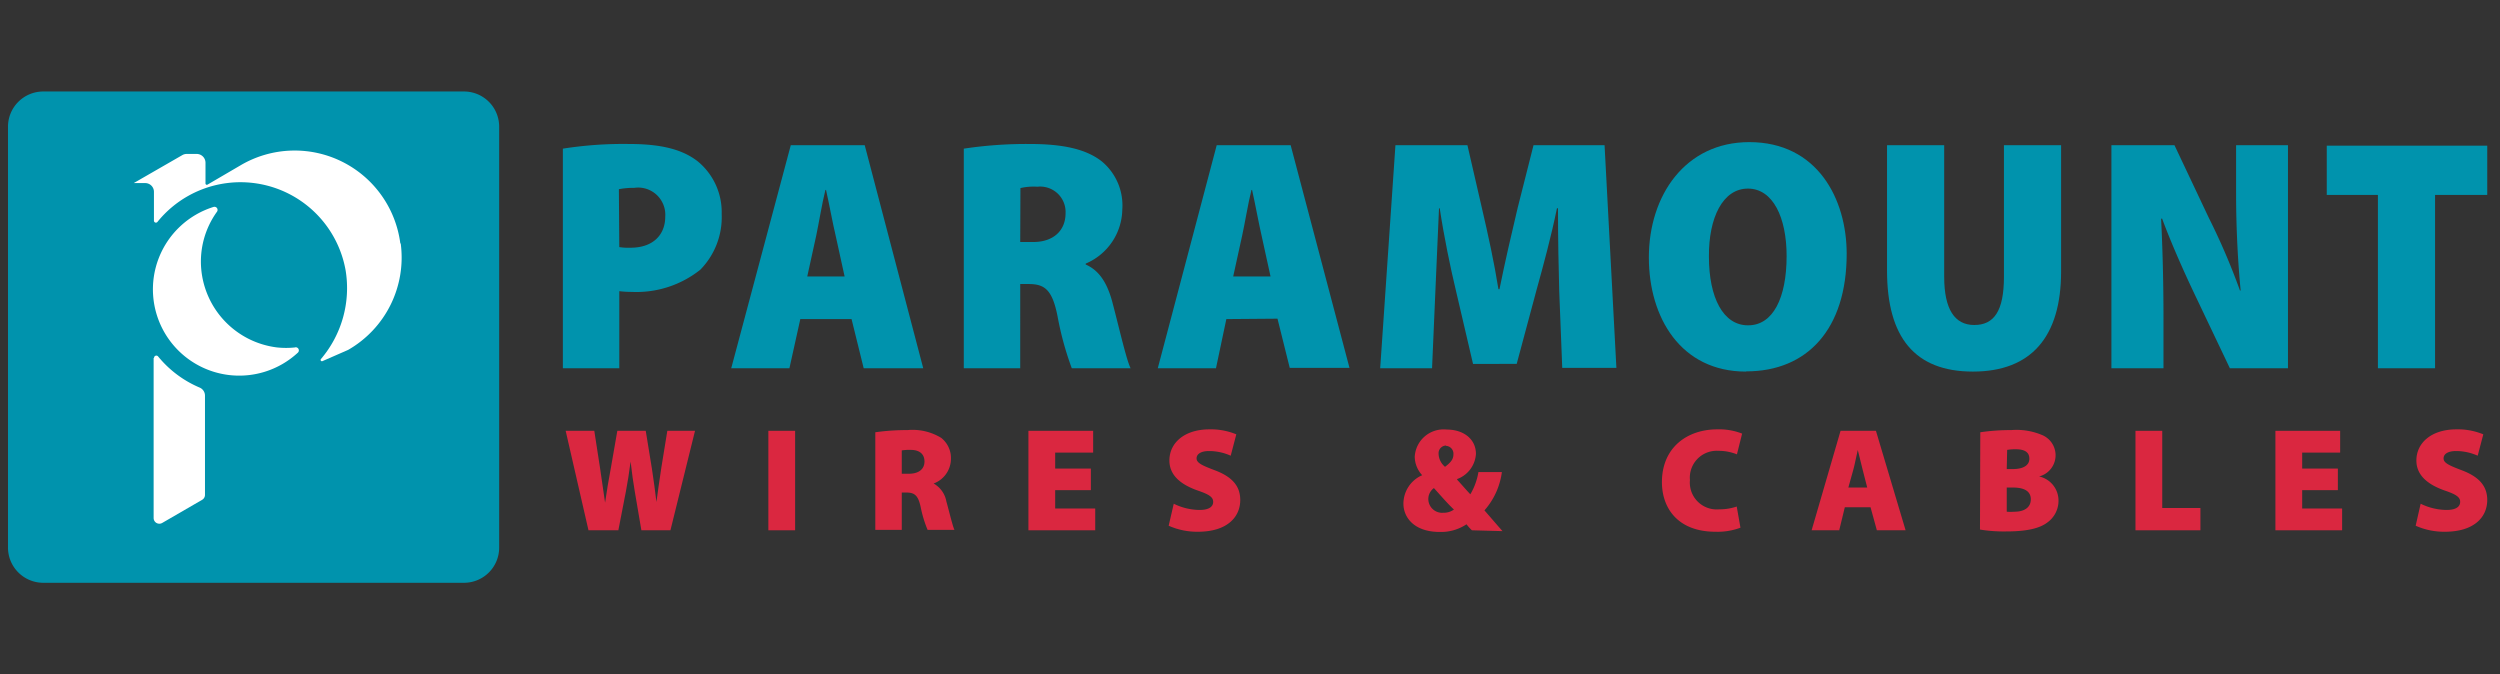 <svg id="Layer_1" data-name="Layer 1" xmlns="http://www.w3.org/2000/svg" xmlns:xlink="http://www.w3.org/1999/xlink" viewBox="0 0 241 65"><rect x="0" y="0" width="241" height="65" fill="#333333" stroke="none"/><defs><style>.cls-1{fill:none;}.cls-2{clip-path:url(#clip-path);}.cls-3,.cls-5{fill:#0093ad;}.cls-3{fill-rule:evenodd;}.cls-4{fill:#fff;}.cls-6{fill:#da2740;}</style><clipPath id="clip-path"><rect class="cls-1" x="0.77" y="8.82" width="239" height="47.35"/></clipPath></defs><title>full-logo</title><g id="Artwork_1" data-name="Artwork 1"><g class="cls-2"><g class="cls-2"><path class="cls-3" d="M4.17,56.18H44.73a3.39,3.39,0,0,0,3.39-3.4V12.22a3.39,3.39,0,0,0-3.39-3.4H4.17a3.4,3.4,0,0,0-3.4,3.4V52.78a3.4,3.4,0,0,0,3.4,3.4"/><path class="cls-4" d="M14.81,34.51V49.94a.55.55,0,0,0,.83.47l3.85-2.23a.55.55,0,0,0,.27-.48V38.15a.84.84,0,0,0-.52-.79,10.42,10.42,0,0,1-4-3,.22.22,0,0,0-.39.14"/><path class="cls-4" d="M38.59,23.46A10.27,10.27,0,0,0,23.25,15.9h0L20,17.8a.13.13,0,0,1-.19-.11v-2a.85.85,0,0,0-.84-.85H18a.85.85,0,0,0-.42.11l-4.69,2.7H14a.84.84,0,0,1,.84.85v2.78a.19.19,0,0,0,.34.11,10.29,10.29,0,0,1,18.14,4.69,10.54,10.54,0,0,1-2.39,8.54.13.13,0,0,0,.14.2l2.49-1.09h0a10.26,10.26,0,0,0,5.07-10.25"/><path class="cls-4" d="M28.47,33.49a8.26,8.26,0,0,1-1.79,0,8.36,8.36,0,0,1-7.28-7.54,8.22,8.22,0,0,1,1.51-5.53.3.3,0,0,0-.33-.47A8.32,8.32,0,1,0,28.71,34a.3.3,0,0,0-.24-.52"/><path class="cls-5" d="M54.26,14.33a37.57,37.57,0,0,1,6.37-.45c3,0,5.12.48,6.65,1.69a6.33,6.33,0,0,1,2.29,5.06A7.23,7.23,0,0,1,67.51,26a9.89,9.89,0,0,1-6.6,2.14,10,10,0,0,1-1.21-.07V35.5H54.26Zm5.44,9.49a5.57,5.57,0,0,0,1.09.06c2.16,0,3.34-1.24,3.34-3a2.62,2.62,0,0,0-3-2.77,7.27,7.27,0,0,0-1.47.13Z"/><path class="cls-5" d="M77.15,30.76,76.1,35.5H70.49L76.23,14h7.13L89,35.5H83.26l-1.17-4.74Zm4.27-4.11-.86-3.92c-.29-1.21-.64-3.15-.93-4.42h-.06c-.32,1.27-.64,3.25-.89,4.42l-.86,3.92Z"/><path class="cls-5" d="M92.91,14.33a40.7,40.7,0,0,1,6.34-.45c3,0,5.35.42,6.94,1.66a5.51,5.51,0,0,1,2,4.65,5.76,5.76,0,0,1-3.53,5.22v.09c1.4.61,2.16,1.95,2.64,3.89.58,2.2,1.28,5.28,1.69,6.11h-5.67a30.14,30.14,0,0,1-1.37-5c-.51-2.58-1.24-3.12-2.8-3.12h-.8V35.5H92.91Zm5.44,9H99.6c2,0,3.12-1.15,3.12-2.77A2.45,2.45,0,0,0,100,18a5.64,5.64,0,0,0-1.63.13Z"/><path class="cls-5" d="M118.22,30.76l-1,4.74h-5.61L117.29,14h7.13l5.67,21.46h-5.76l-1.18-4.74Zm4.26-4.11-.86-3.92c-.28-1.21-.63-3.15-.92-4.42h-.06c-.32,1.27-.64,3.25-.9,4.42l-.86,3.92Z"/><path class="cls-5" d="M150.31,28.08c-.06-2.19-.12-5-.12-8h-.1c-.54,2.67-1.37,5.73-1.94,7.77l-1.94,7.23H142l-1.68-7.2c-.48-2-1.12-5.06-1.53-7.8h-.07c-.12,2.8-.25,5.83-.35,8l-.32,7.42h-5L134.52,14h6.94l1.4,6.08c.58,2.49,1.18,5.22,1.59,7.8h.1c.51-2.54,1.18-5.44,1.75-7.83L147.83,14h6.85l1.14,21.46H150.6Z"/><path class="cls-5" d="M168.31,35.82c-6.27,0-9.36-5.19-9.36-11,0-6,3.53-11.12,9.68-11.12,6.59,0,9.39,5.51,9.39,10.76,0,7.26-3.79,11.34-9.68,11.34Zm.22-4.46c2.39,0,3.7-2.64,3.7-6.68,0-3.7-1.31-6.5-3.73-6.5s-3.79,2.8-3.76,6.56c0,4,1.4,6.62,3.76,6.62Z"/><path class="cls-5" d="M187.42,14V26.68c0,3.12,1,4.65,2.9,4.65s2.86-1.34,2.86-4.65V14h5.51V26.17c0,6.31-2.89,9.65-8.5,9.65s-8.28-3.31-8.28-9.74V14Z"/><path class="cls-5" d="M203.54,35.5V14h6.08L212.93,21a64,64,0,0,1,3,7H216c-.25-2.52-.44-5.86-.44-9.33V14h5V35.5h-5.6l-3.41-7.16c-1-2.1-2.29-5-3.12-7.26h-.1c.13,2.58.23,5.92.23,9.61V35.5Z"/><polygon class="cls-5" points="229.23 18.79 224.3 18.79 224.3 14.04 239.77 14.04 239.77 18.79 234.74 18.79 234.74 35.5 229.23 35.5 229.23 18.79"/><path class="cls-6" d="M56.73,51.12l-2.2-9.59h2.76l.55,3.56c.17,1.11.35,2.37.49,3.37h0c.15-1.08.35-2.23.57-3.42l.61-3.51h2.74l.6,3.69c.17,1.11.3,2.09.43,3.17h0c.14-1.08.31-2.21.48-3.35l.57-3.51H67l-2.37,9.59h-2.8l-.64-3.76c-.14-.83-.27-1.73-.4-2.87h0c-.15,1.12-.28,2-.45,2.87l-.73,3.76Z"/><rect class="cls-6" x="74.07" y="41.53" width="2.58" height="9.59"/><path class="cls-6" d="M84.38,41.67a21.72,21.72,0,0,1,3.11-.21,5.29,5.29,0,0,1,3.24.75,2.48,2.48,0,0,1,.94,2.08A2.55,2.55,0,0,1,90,46.61v0a2.49,2.49,0,0,1,1.23,1.73c.28,1,.6,2.37.78,2.74H89.42a11.59,11.59,0,0,1-.67-2.22c-.25-1.14-.61-1.38-1.4-1.38h-.42v3.6H84.38Zm2.55,4h.67c1,0,1.52-.47,1.52-1.18s-.47-1.12-1.32-1.12a4.62,4.62,0,0,0-.87.05Z"/><polygon class="cls-6" points="105.16 47.25 101.72 47.25 101.72 49.02 105.58 49.02 105.58 51.12 99.14 51.12 99.14 41.53 105.38 41.53 105.38 43.63 101.72 43.63 101.72 45.17 105.16 45.17 105.16 47.25"/><path class="cls-6" d="M113.15,48.56a5.74,5.74,0,0,0,2.49.6c.88,0,1.31-.3,1.31-.78s-.43-.73-1.51-1.1c-1.63-.58-2.71-1.47-2.71-2.89,0-1.69,1.44-3,3.86-3a6.42,6.42,0,0,1,2.59.48l-.54,2.06a5.11,5.11,0,0,0-2.08-.45c-.78,0-1.21.28-1.21.71s.51.67,1.72,1.13c1.73.64,2.49,1.55,2.49,2.88,0,1.66-1.28,3.06-4.08,3.06a6.73,6.73,0,0,1-2.82-.58Z"/><path class="cls-6" d="M141.89,51.12a4.78,4.78,0,0,1-.52-.58,4.41,4.41,0,0,1-2.57.74c-2.52,0-3.51-1.44-3.51-2.72a3,3,0,0,1,1.81-2.75v0a2.67,2.67,0,0,1-.72-1.78,2.79,2.79,0,0,1,3.09-2.62c1.61,0,2.81.91,2.81,2.35a2.76,2.76,0,0,1-1.81,2.42v.06c.43.47.88,1,1.27,1.41a6.17,6.17,0,0,0,.78-2.14h2.26a6.92,6.92,0,0,1-1.68,3.69c.57.65,1.14,1.32,1.74,2Zm-2.73-1.69a1.67,1.67,0,0,0,1-.31c-.61-.57-1.26-1.33-1.93-2.07a1.3,1.3,0,0,0-.54,1.07,1.33,1.33,0,0,0,1.44,1.31Zm.23-6.48a.74.74,0,0,0-.71.8A1.69,1.69,0,0,0,139.3,45c.59-.44.81-.76.81-1.19a.76.76,0,0,0-.71-.83Z"/><path class="cls-6" d="M167.78,50.87a6.29,6.29,0,0,1-2.41.39c-3.58,0-5.16-2.23-5.16-4.78,0-3.37,2.47-5.09,5.33-5.09a6.08,6.08,0,0,1,2.4.41l-.5,2a4.67,4.67,0,0,0-1.78-.34,2.59,2.59,0,0,0-2.75,2.82,2.59,2.59,0,0,0,2.81,2.82,5.18,5.18,0,0,0,1.7-.27Z"/><path class="cls-6" d="M177.84,48.9l-.54,2.22h-2.66l2.79-9.59h3.41l2.86,9.59h-2.77l-.61-2.22ZM180,47l-.44-1.72c-.14-.54-.33-1.33-.47-1.9h0c-.14.57-.28,1.36-.43,1.9L178.18,47Z"/><path class="cls-6" d="M190.9,41.67a20,20,0,0,1,3-.21,6.32,6.32,0,0,1,2.94.47,2.11,2.11,0,0,1-.27,4v0a2.38,2.38,0,0,1,1.87,2.34,2.57,2.57,0,0,1-1.08,2.1c-.71.54-1.9.86-3.95.86a14.33,14.33,0,0,1-2.54-.18Zm2.55,3.55H194c1.1,0,1.63-.39,1.63-1s-.43-.91-1.3-.91a4.63,4.63,0,0,0-.84.06Zm0,4.11a5,5,0,0,0,.74,0c.85,0,1.58-.34,1.58-1.2S195,47,194.06,47h-.61Z"/><polygon class="cls-6" points="205.86 41.53 208.44 41.53 208.44 48.97 212.12 48.97 212.12 51.12 205.86 51.12 205.86 41.53"/><polygon class="cls-6" points="225.37 47.25 221.93 47.25 221.93 49.02 225.78 49.02 225.78 51.12 219.35 51.12 219.35 41.53 225.59 41.53 225.59 43.63 221.93 43.63 221.93 45.17 225.37 45.17 225.37 47.25"/><path class="cls-6" d="M233.35,48.56a5.82,5.82,0,0,0,2.5.6c.88,0,1.31-.3,1.31-.78s-.43-.73-1.51-1.1c-1.63-.58-2.71-1.47-2.71-2.89,0-1.69,1.44-3,3.86-3a6.42,6.42,0,0,1,2.59.48l-.54,2.06a5.11,5.11,0,0,0-2.08-.45c-.78,0-1.21.28-1.21.71s.51.67,1.72,1.13c1.72.64,2.49,1.55,2.49,2.88,0,1.66-1.28,3.06-4.08,3.06a6.73,6.73,0,0,1-2.82-.58Z"/></g></g></g></svg>
